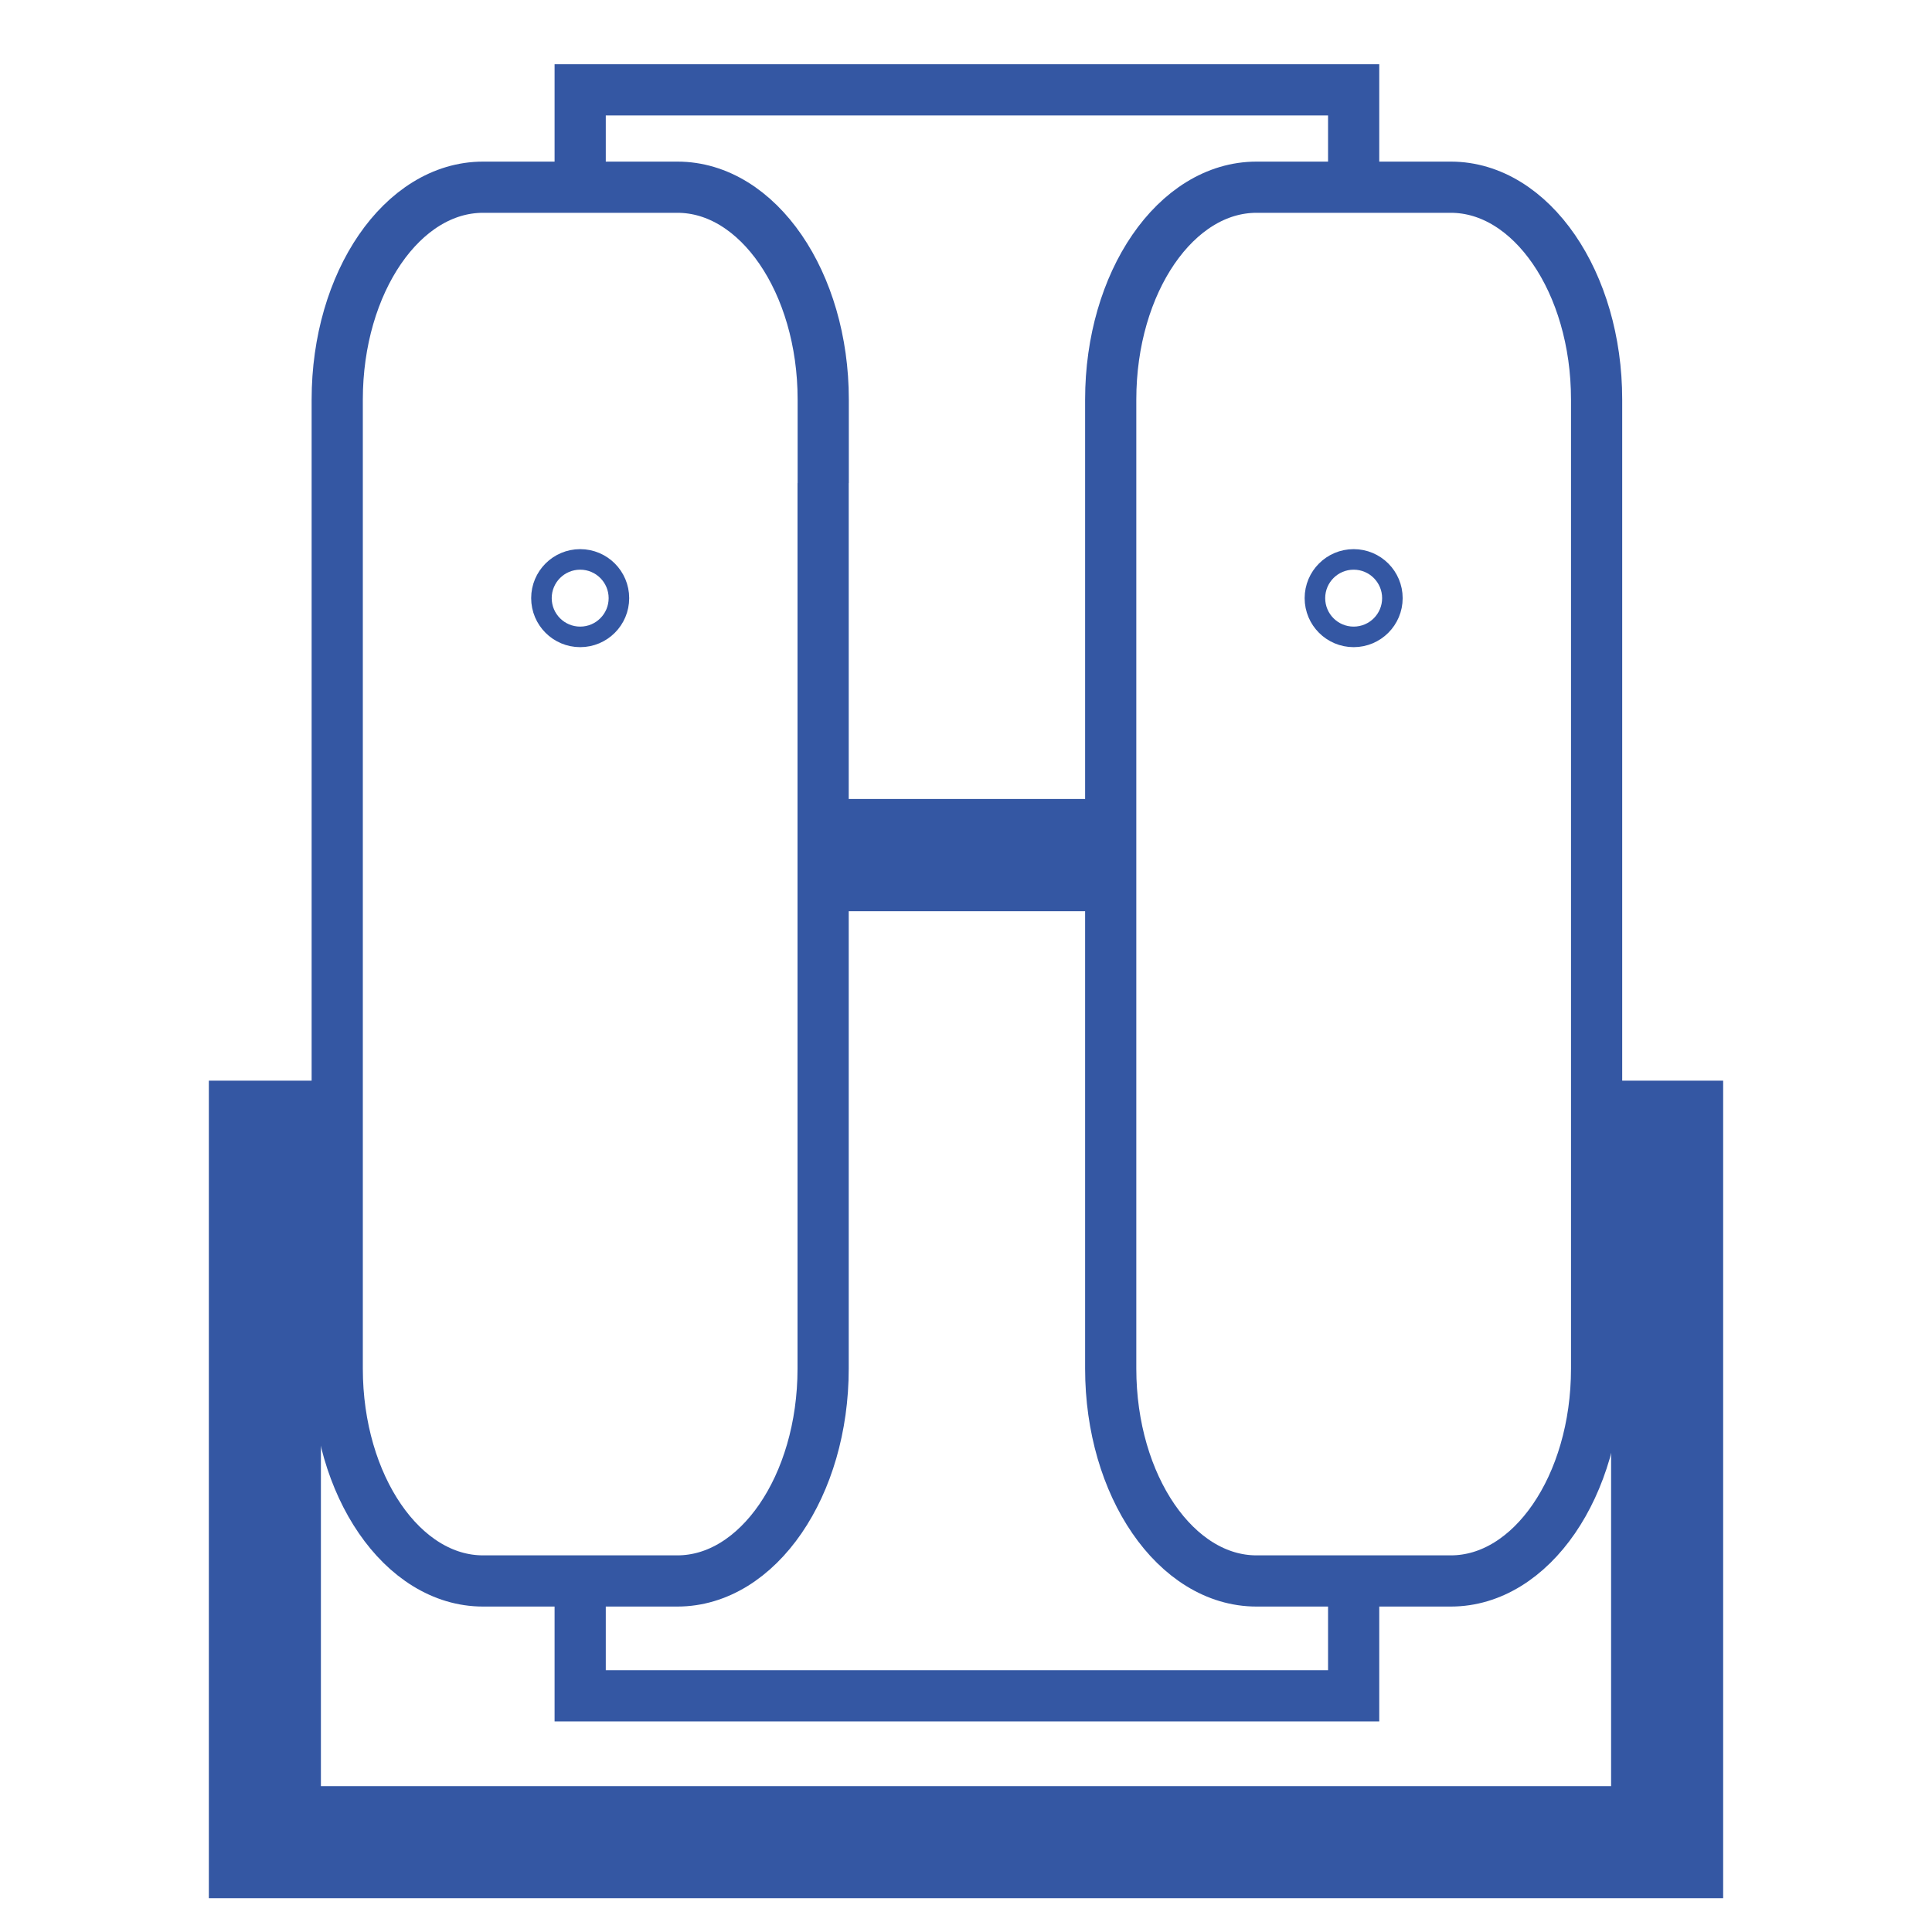 <?xml version="1.0" encoding="utf-8"?>
<!-- Generator: Adobe Illustrator 26.4.1, SVG Export Plug-In . SVG Version: 6.00 Build 0)  -->
<svg version="1.1" id="Слой_1" xmlns="http://www.w3.org/2000/svg" xmlns:xlink="http://www.w3.org/1999/xlink" x="0px" y="0px"
	 viewBox="0 0 2000 2000" style="enable-background:new 0 0 2000 2000;" xml:space="preserve">
<style type="text/css">
	.st0{fill:#FFFFFF;}
	.st1{fill:none;stroke:#3457A3;stroke-width:53;stroke-miterlimit:10;}
	.st2{fill:none;stroke:#3457A3;stroke-width:21.268;stroke-miterlimit:10;}
	.st3{fill:none;stroke:#3457A3;stroke-width:116;stroke-miterlimit:10;}
	.st4{fill:#3457A3;}
</style>
<g>
	<rect class="st0" width="2000" height="2000"/>
</g>
<g>
	<g>
		<path class="st1" d="M852.2,500.1v-86.5c0-121.4-67.6-219.8-150.9-219.8H500c-83.4,0-150.9,98.4-150.9,219.8v1003.2
			c0,121.4,67.6,219.8,150.9,219.8h201.2c83.4,0,150.9-98.4,150.9-219.8V500.1"/>
	</g>
	<circle class="st2" cx="600.6" cy="619.2" r="40.1"/>
	<g>
		<path class="st1" d="M1652.8,500.1v-86.5c0-121.4-67.6-219.8-150.9-219.8h-201.2c-83.4,0-150.9,98.4-150.9,219.8v1003.2
			c0,121.4,67.6,219.8,150.9,219.8h201.2c83.4,0,150.9-98.4,150.9-219.8V500.1"/>
	</g>
	<circle class="st2" cx="1401.3" cy="619.2" r="40.1"/>
	<polyline class="st1" points="600.6,193.8 600.6,93 1401.3,93 1401.3,193.8 	"/>
	<polyline class="st1" points="600.6,1635 600.6,1755.5 1401.3,1755.5 1401.3,1635 	"/>
	<polyline class="st3" points="274.2,1118.7 274.2,1907 1725.8,1907 1725.8,1118.7 	"/>
	<rect x="869.4" y="827.1" class="st4" width="280.3" height="116.2"/>
</g>
</svg>
